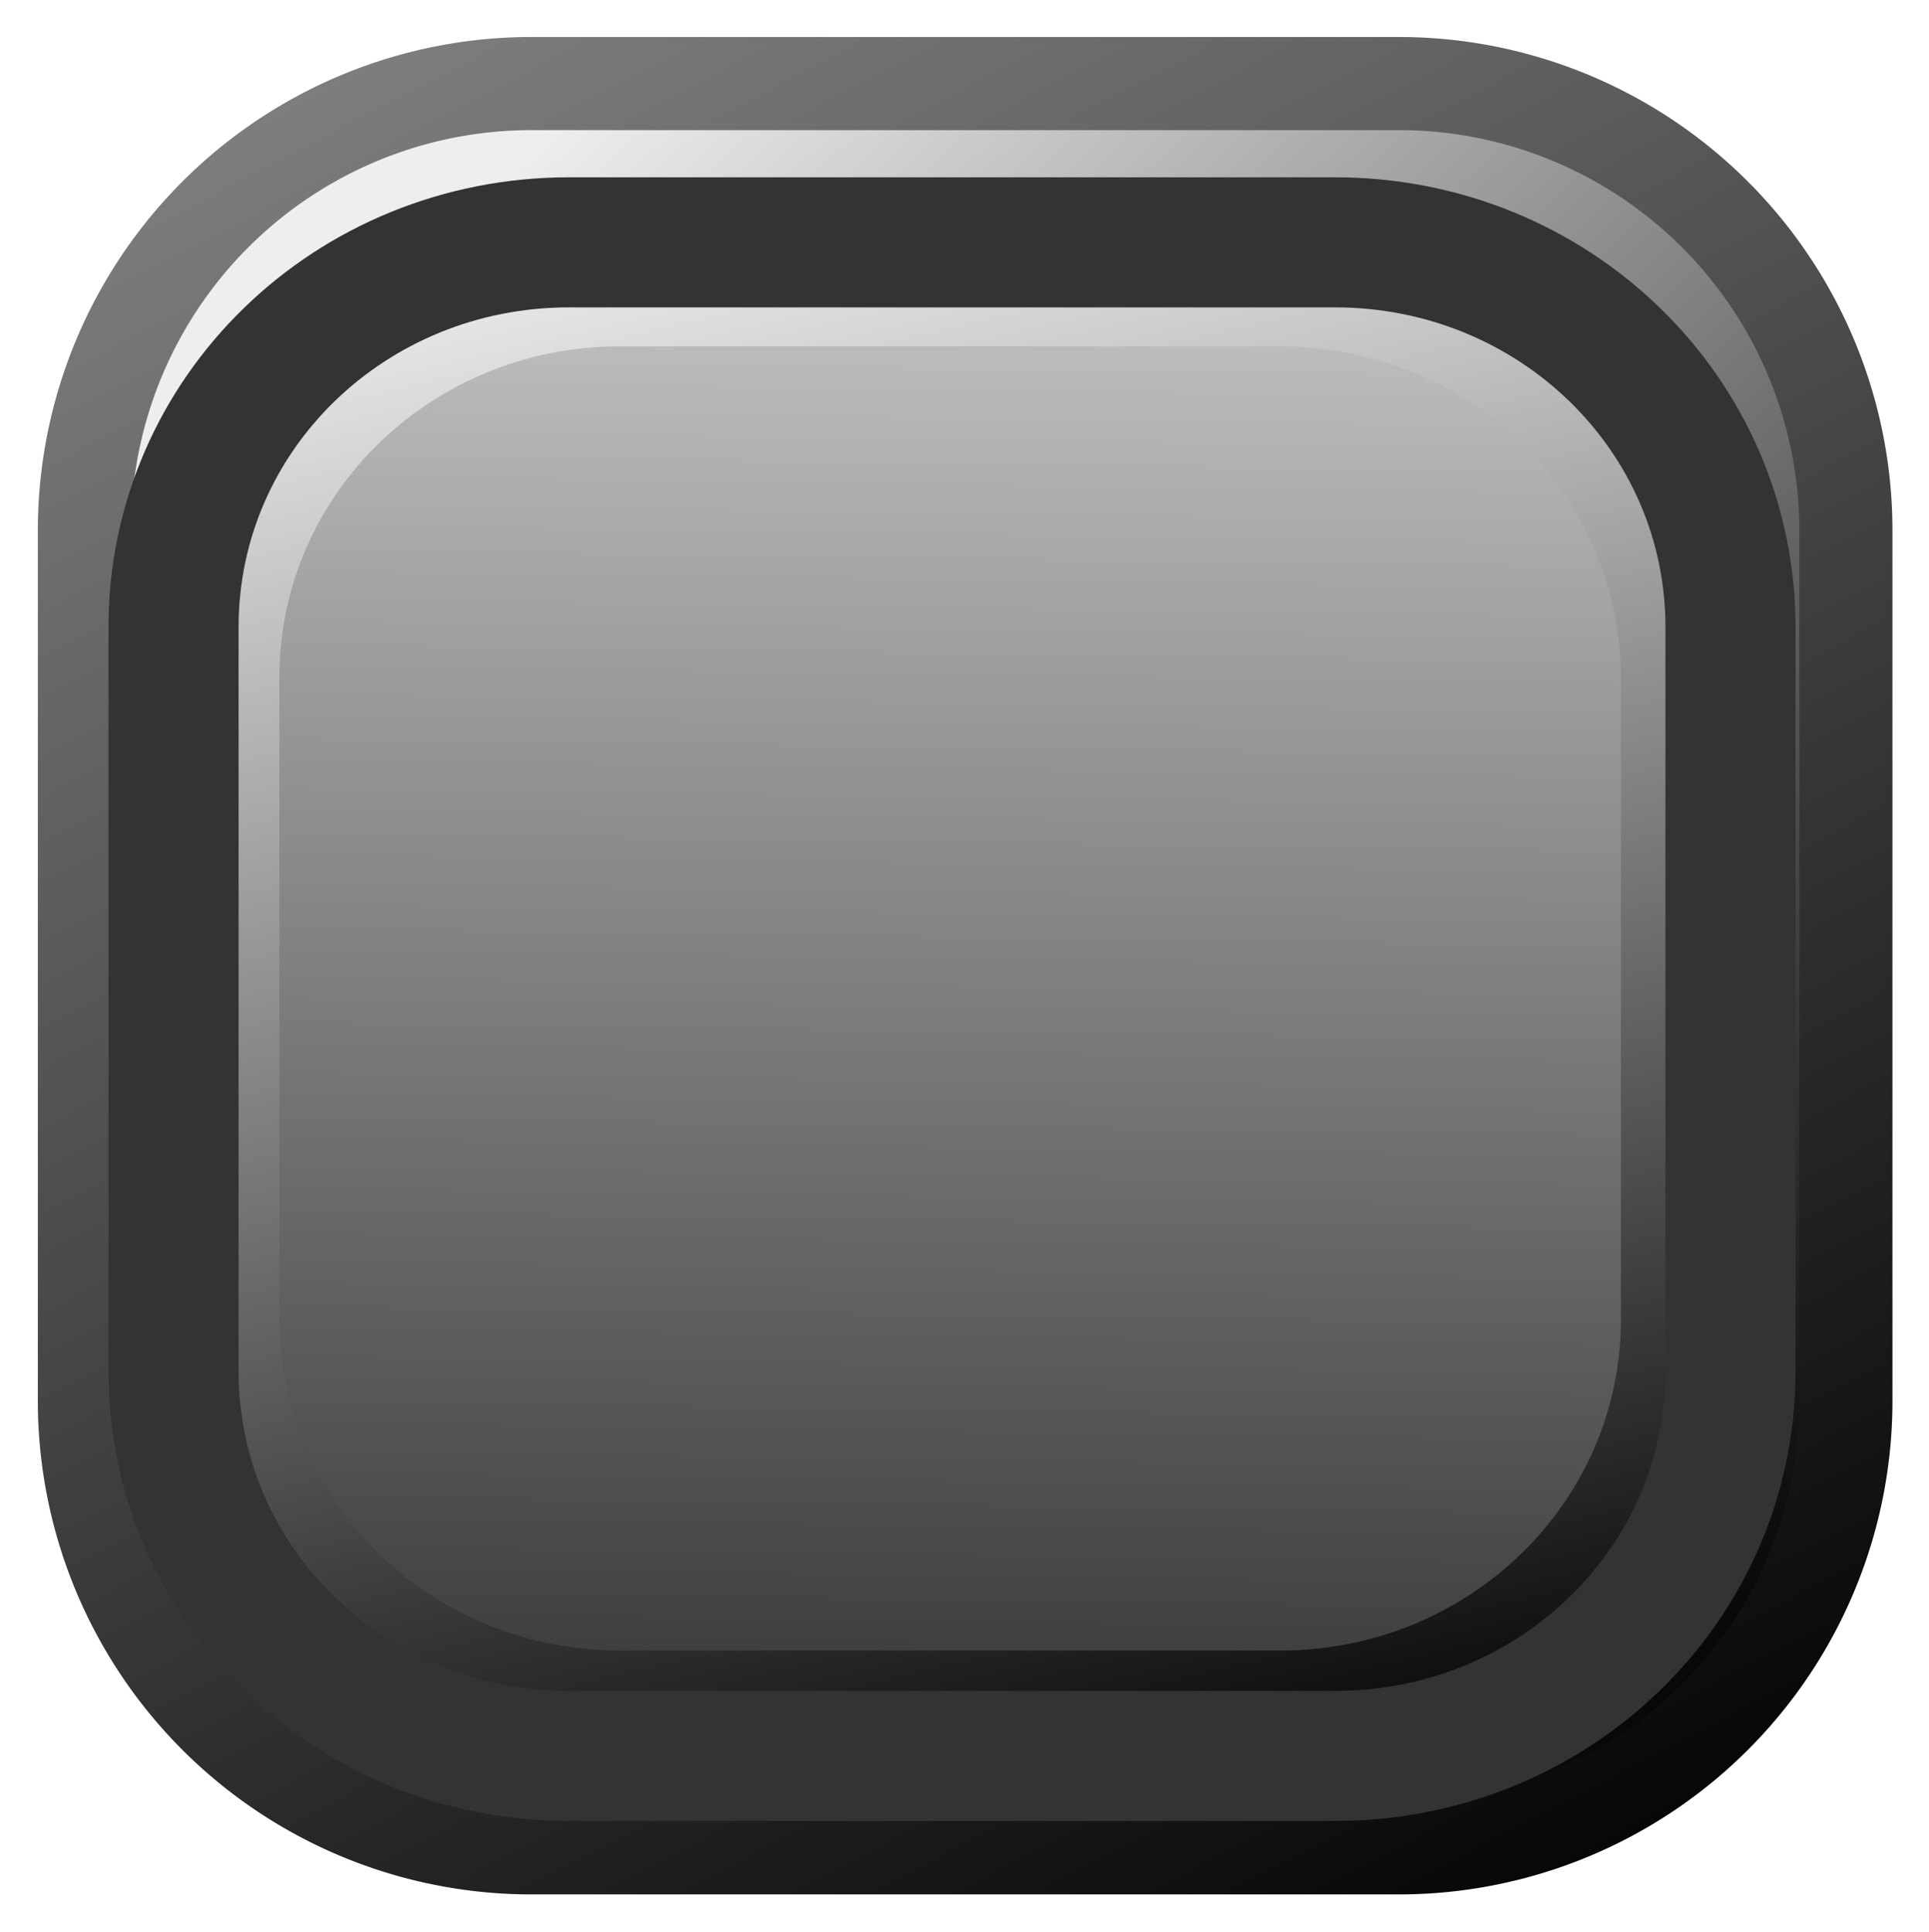 <svg xmlns="http://www.w3.org/2000/svg" viewBox="0 0 20.775 20.805"><defs><linearGradient id="d" y2="553.64" gradientUnits="userSpaceOnUse" x2="226.59" gradientTransform="matrix(.762 0 0 .744 202.15 129.25)" y1="530.33" x1="226.91"><stop stop-color="#cccccf" offset="0"/><stop stop-color="#333" offset="1"/></linearGradient><linearGradient id="c" y2="555.08" gradientUnits="userSpaceOnUse" x2="228.19" gradientTransform="matrix(.762 0 0 .744 202.15 129.25)" y1="530.81" x1="222.44"><stop stop-color="#eee" offset="0"/><stop offset="1"/></linearGradient><linearGradient id="b" y2="552.42" gradientUnits="userSpaceOnUse" x2="195.8" gradientTransform="matrix(1.045 0 0 1.291 179.12 -173.15)" y1="538.09" x1="185.05"><stop stop-color="#eee" offset="0"/><stop offset="1"/></linearGradient><linearGradient id="a" y2="556.19" gradientUnits="userSpaceOnUse" x2="232.94" gradientTransform="matrix(.834 0 0 .838 185.88 78.284)" y1="527.77" x1="218.16"><stop stop-color="#888" offset="0"/><stop offset="1"/></linearGradient></defs><g color="#000"><path d="M370.34 522.86h9.33a4.814 4.814 0 014.82 4.829v9.344a4.814 4.814 0 01-4.82 4.829h-9.33a4.814 4.814 0 01-4.821-4.829v-9.344a4.814 4.814 0 014.821-4.829z" stroke-dashoffset="1.4" stroke="url(#a)" stroke-linecap="square" stroke-miterlimit="6" stroke-width="1.003" fill="url(#b)" transform="translate(-364.61 -521.96)"/><path d="M370.74 524.57h8.246c2.36 0 4.261 1.848 4.261 4.143v8.017c0 2.295-1.9 4.142-4.261 4.142h-8.246c-2.36 0-4.261-1.847-4.261-4.142v-8.017c0-2.295 1.9-4.143 4.261-4.143z" stroke-dashoffset="1.4" stroke="#333" stroke-linecap="square" stroke-miterlimit="6" stroke-width="1.401" fill="url(#c)" transform="translate(-364.61 -521.96)"/><path d="M371.29 525.69h7.105c2.034 0 3.672 1.592 3.672 3.57v6.907c0 1.978-1.638 3.57-3.672 3.57h-7.105c-2.034 0-3.671-1.592-3.671-3.57v-6.908c0-1.977 1.637-3.569 3.671-3.569z" fill="url(#d)" transform="translate(-364.61 -521.96)"/></g></svg>